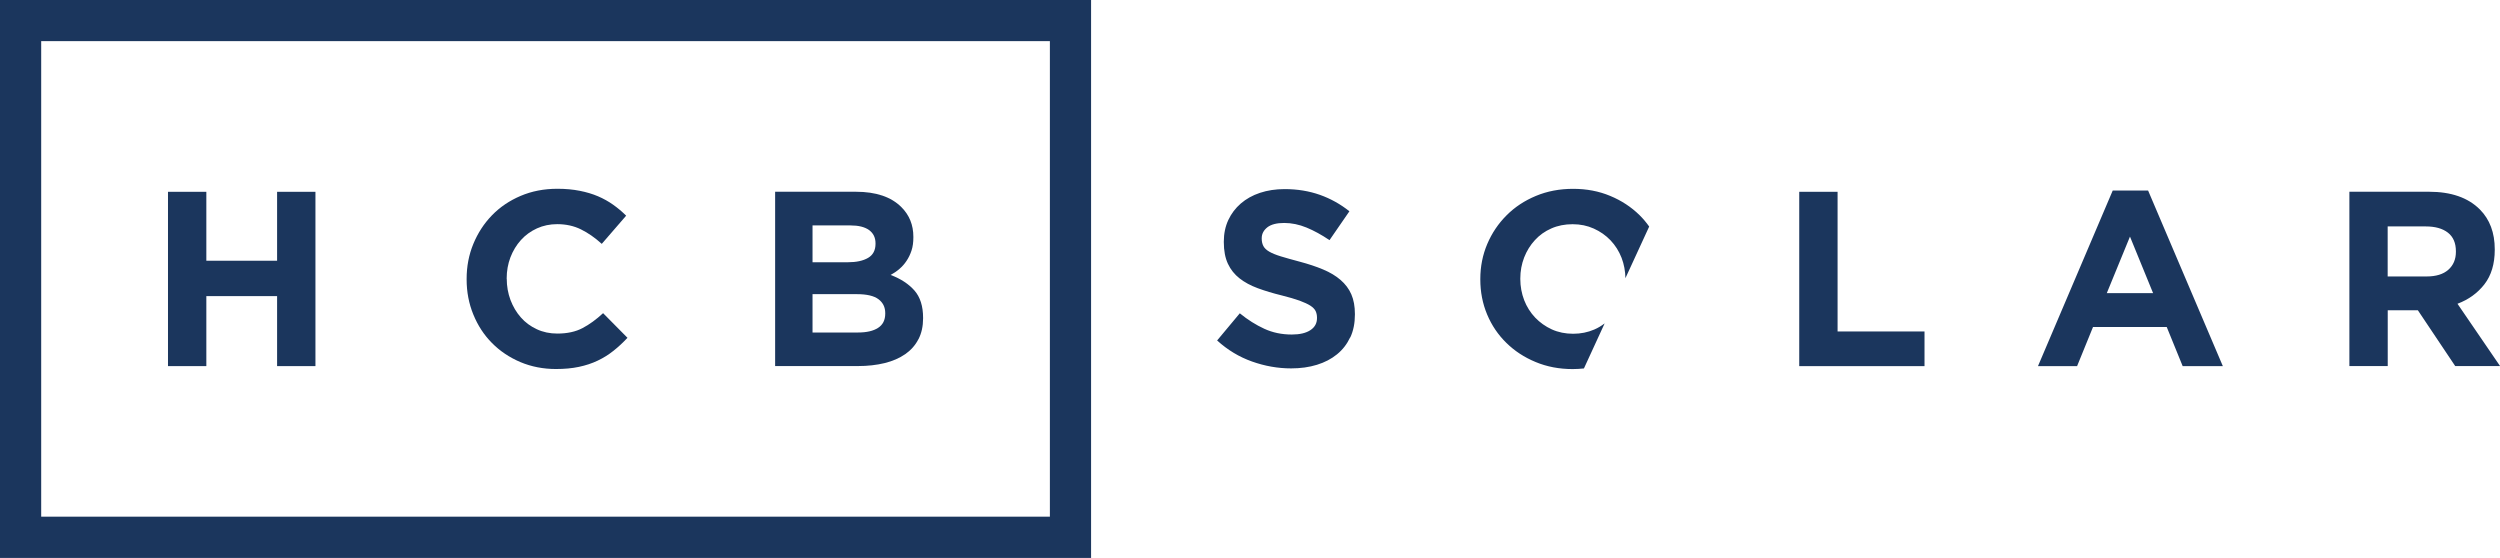 <svg xmlns="http://www.w3.org/2000/svg" id="Layer_1" viewBox="0 0 395.71 88.31"><defs><style>.cls-1{fill:#1b365d;}</style></defs><path class="cls-1" d="M393.24,45c1.09-1.4,1.64-3.23,1.64-5.46v-.08c0-2.63-.79-4.73-2.36-6.31-1.87-1.87-4.55-2.8-8.04-2.8h-12.61v27.59h6.07v-8.83h4.77l5.91,8.83h7.1l-6.74-9.86c1.76-.66,3.18-1.69,4.28-3.1M388.73,39.86c0,1.18-.4,2.13-1.2,2.84-.8.71-1.95,1.06-3.45,1.06h-6.15v-7.92h6.03c1.5,0,2.67.33,3.51.99s1.26,1.64,1.26,2.95v.08ZM345.49,57.95h6.35l-11.83-27.79h-5.6l-11.83,27.79h6.19l2.52-6.19h11.67l2.52,6.19ZM340.8,46.4h-7.33l3.67-8.95,3.66,8.95ZM284.79,57.95h19.83v-5.48h-13.76v-22.11h-6.07v27.59ZM257.27,44.05l3.77-8.19c-.46-.65-.97-1.26-1.54-1.82-1.3-1.27-2.84-2.29-4.63-3.03-1.79-.75-3.74-1.12-5.87-1.12s-4.09.37-5.89,1.12c-1.8.75-3.35,1.77-4.65,3.08-1.3,1.3-2.32,2.81-3.05,4.53-.73,1.72-1.1,3.57-1.1,5.54v.08c0,1.97.36,3.82,1.08,5.54.72,1.72,1.74,3.22,3.04,4.49,1.3,1.28,2.84,2.29,4.63,3.03,1.79.75,3.75,1.12,5.87,1.12.61,0,1.2-.04,1.78-.1l3.28-7.13c-.5.38-1.03.71-1.64.97-1.02.44-2.14.67-3.35.67s-2.36-.23-3.37-.69c-1.01-.46-1.89-1.09-2.64-1.87-.75-.79-1.33-1.71-1.74-2.76-.4-1.05-.61-2.17-.61-3.35v-.08c0-1.18.21-2.29.61-3.33.41-1.04.97-1.95,1.7-2.74.72-.79,1.59-1.41,2.6-1.85,1.01-.45,2.14-.67,3.37-.67s2.33.23,3.35.69c1.02.46,1.91,1.08,2.66,1.87.75.79,1.33,1.71,1.74,2.76.39,1.02.59,2.1.61,3.25M213.72,53.43c.5-1.06.74-2.28.74-3.65v-.08c0-1.21-.19-2.25-.57-3.12-.38-.87-.95-1.62-1.7-2.27-.75-.65-1.67-1.2-2.77-1.66-1.09-.46-2.34-.87-3.73-1.24-1.19-.32-2.17-.59-2.95-.83-.78-.24-1.39-.49-1.84-.75-.45-.26-.76-.56-.93-.89-.17-.33-.26-.72-.26-1.16v-.08c0-.68.3-1.25.89-1.72.59-.46,1.48-.69,2.66-.69s2.36.24,3.55.73c1.18.49,2.39,1.15,3.63,1.99l3.15-4.57c-1.42-1.13-2.98-2-4.67-2.6-1.7-.6-3.55-.91-5.58-.91-1.42,0-2.72.2-3.9.59-1.18.39-2.19.96-3.04,1.69-.85.74-1.51,1.61-1.98,2.62-.47,1.01-.71,2.15-.71,3.41v.08c0,1.37.22,2.51.65,3.43.43.92,1.05,1.69,1.84,2.31.79.62,1.75,1.14,2.89,1.56,1.13.42,2.4.8,3.79,1.14,1.16.29,2.1.57,2.83.83.72.27,1.29.53,1.7.79.41.27.68.55.83.85.14.3.22.65.22,1.04v.08c0,.82-.35,1.45-1.05,1.91-.7.46-1.68.69-2.94.69-1.58,0-3.03-.3-4.35-.91-1.33-.61-2.62-1.42-3.88-2.45l-3.59,4.3c1.65,1.5,3.49,2.61,5.52,3.33,2.02.72,4.09,1.09,6.19,1.09,1.5,0,2.86-.19,4.09-.57,1.23-.38,2.29-.93,3.18-1.66.89-.72,1.58-1.62,2.08-2.68"></path><path class="cls-1" d="M0,88.31h172.7V0H0v88.31ZM6.52,6.51h159.66v75.27H6.52V6.51Z"></path><path class="cls-1" d="M145.38,53.69c.49-.95.73-2.05.73-3.31v-.08c0-1.84-.46-3.28-1.37-4.32-.92-1.04-2.17-1.86-3.77-2.46.49-.26.96-.58,1.39-.95.43-.37.81-.79,1.13-1.28.33-.49.59-1.03.79-1.64.2-.6.29-1.3.29-2.09v-.08c0-1.87-.63-3.43-1.89-4.69-1.62-1.63-4.03-2.44-7.2-2.44h-12.79v27.59h13.1c1.55,0,2.96-.16,4.23-.47,1.27-.31,2.36-.79,3.27-1.42.9-.63,1.6-1.42,2.08-2.36M138.58,38.59c0,1.02-.39,1.77-1.18,2.23-.79.46-1.85.69-3.19.69h-5.6v-5.83h5.99c1.29,0,2.27.24,2.95.73.68.49,1.03,1.19,1.03,2.11v.08ZM140.12,49.63c0,1.03-.38,1.78-1.14,2.27-.76.49-1.81.73-3.16.73h-7.21v-6.07h7.02c1.58,0,2.72.27,3.43.81s1.06,1.27,1.06,2.19v.08Z"></path><path class="cls-1" d="M80.2,44.15v-.08c0-1.18.2-2.29.59-3.33.4-1.04.95-1.95,1.66-2.74s1.56-1.4,2.54-1.85c.99-.45,2.06-.67,3.21-.67,1.39,0,2.65.28,3.76.83,1.12.55,2.21,1.31,3.29,2.29l3.86-4.46c-.63-.63-1.32-1.21-2.05-1.73-.73-.52-1.54-.97-2.4-1.34-.87-.37-1.83-.66-2.9-.87-1.06-.21-2.24-.32-3.53-.32-2.13,0-4.07.38-5.83,1.13-1.76.75-3.27,1.77-4.53,3.07-1.26,1.3-2.24,2.81-2.95,4.53s-1.06,3.57-1.06,5.54v.08c0,1.97.35,3.82,1.06,5.55.71,1.74,1.69,3.24,2.95,4.51,1.26,1.28,2.76,2.28,4.49,3.02,1.73.73,3.62,1.1,5.64,1.1,1.34,0,2.55-.11,3.63-.34,1.08-.23,2.07-.55,2.98-.99.91-.43,1.74-.95,2.5-1.56.76-.6,1.5-1.29,2.21-2.05l-3.86-3.9c-1.08,1-2.16,1.79-3.25,2.36-1.09.58-2.42.87-4,.87-1.18,0-2.27-.23-3.25-.69-.99-.46-1.83-1.08-2.52-1.87-.7-.79-1.24-1.71-1.64-2.76-.39-1.05-.59-2.17-.59-3.35"></path><polygon class="cls-1" points="43.86 57.95 49.93 57.95 49.93 30.36 43.86 30.36 43.86 41.27 32.66 41.27 32.66 30.36 26.59 30.36 26.59 57.95 32.66 57.95 32.66 46.87 43.86 46.87 43.86 57.95"></polygon></svg>